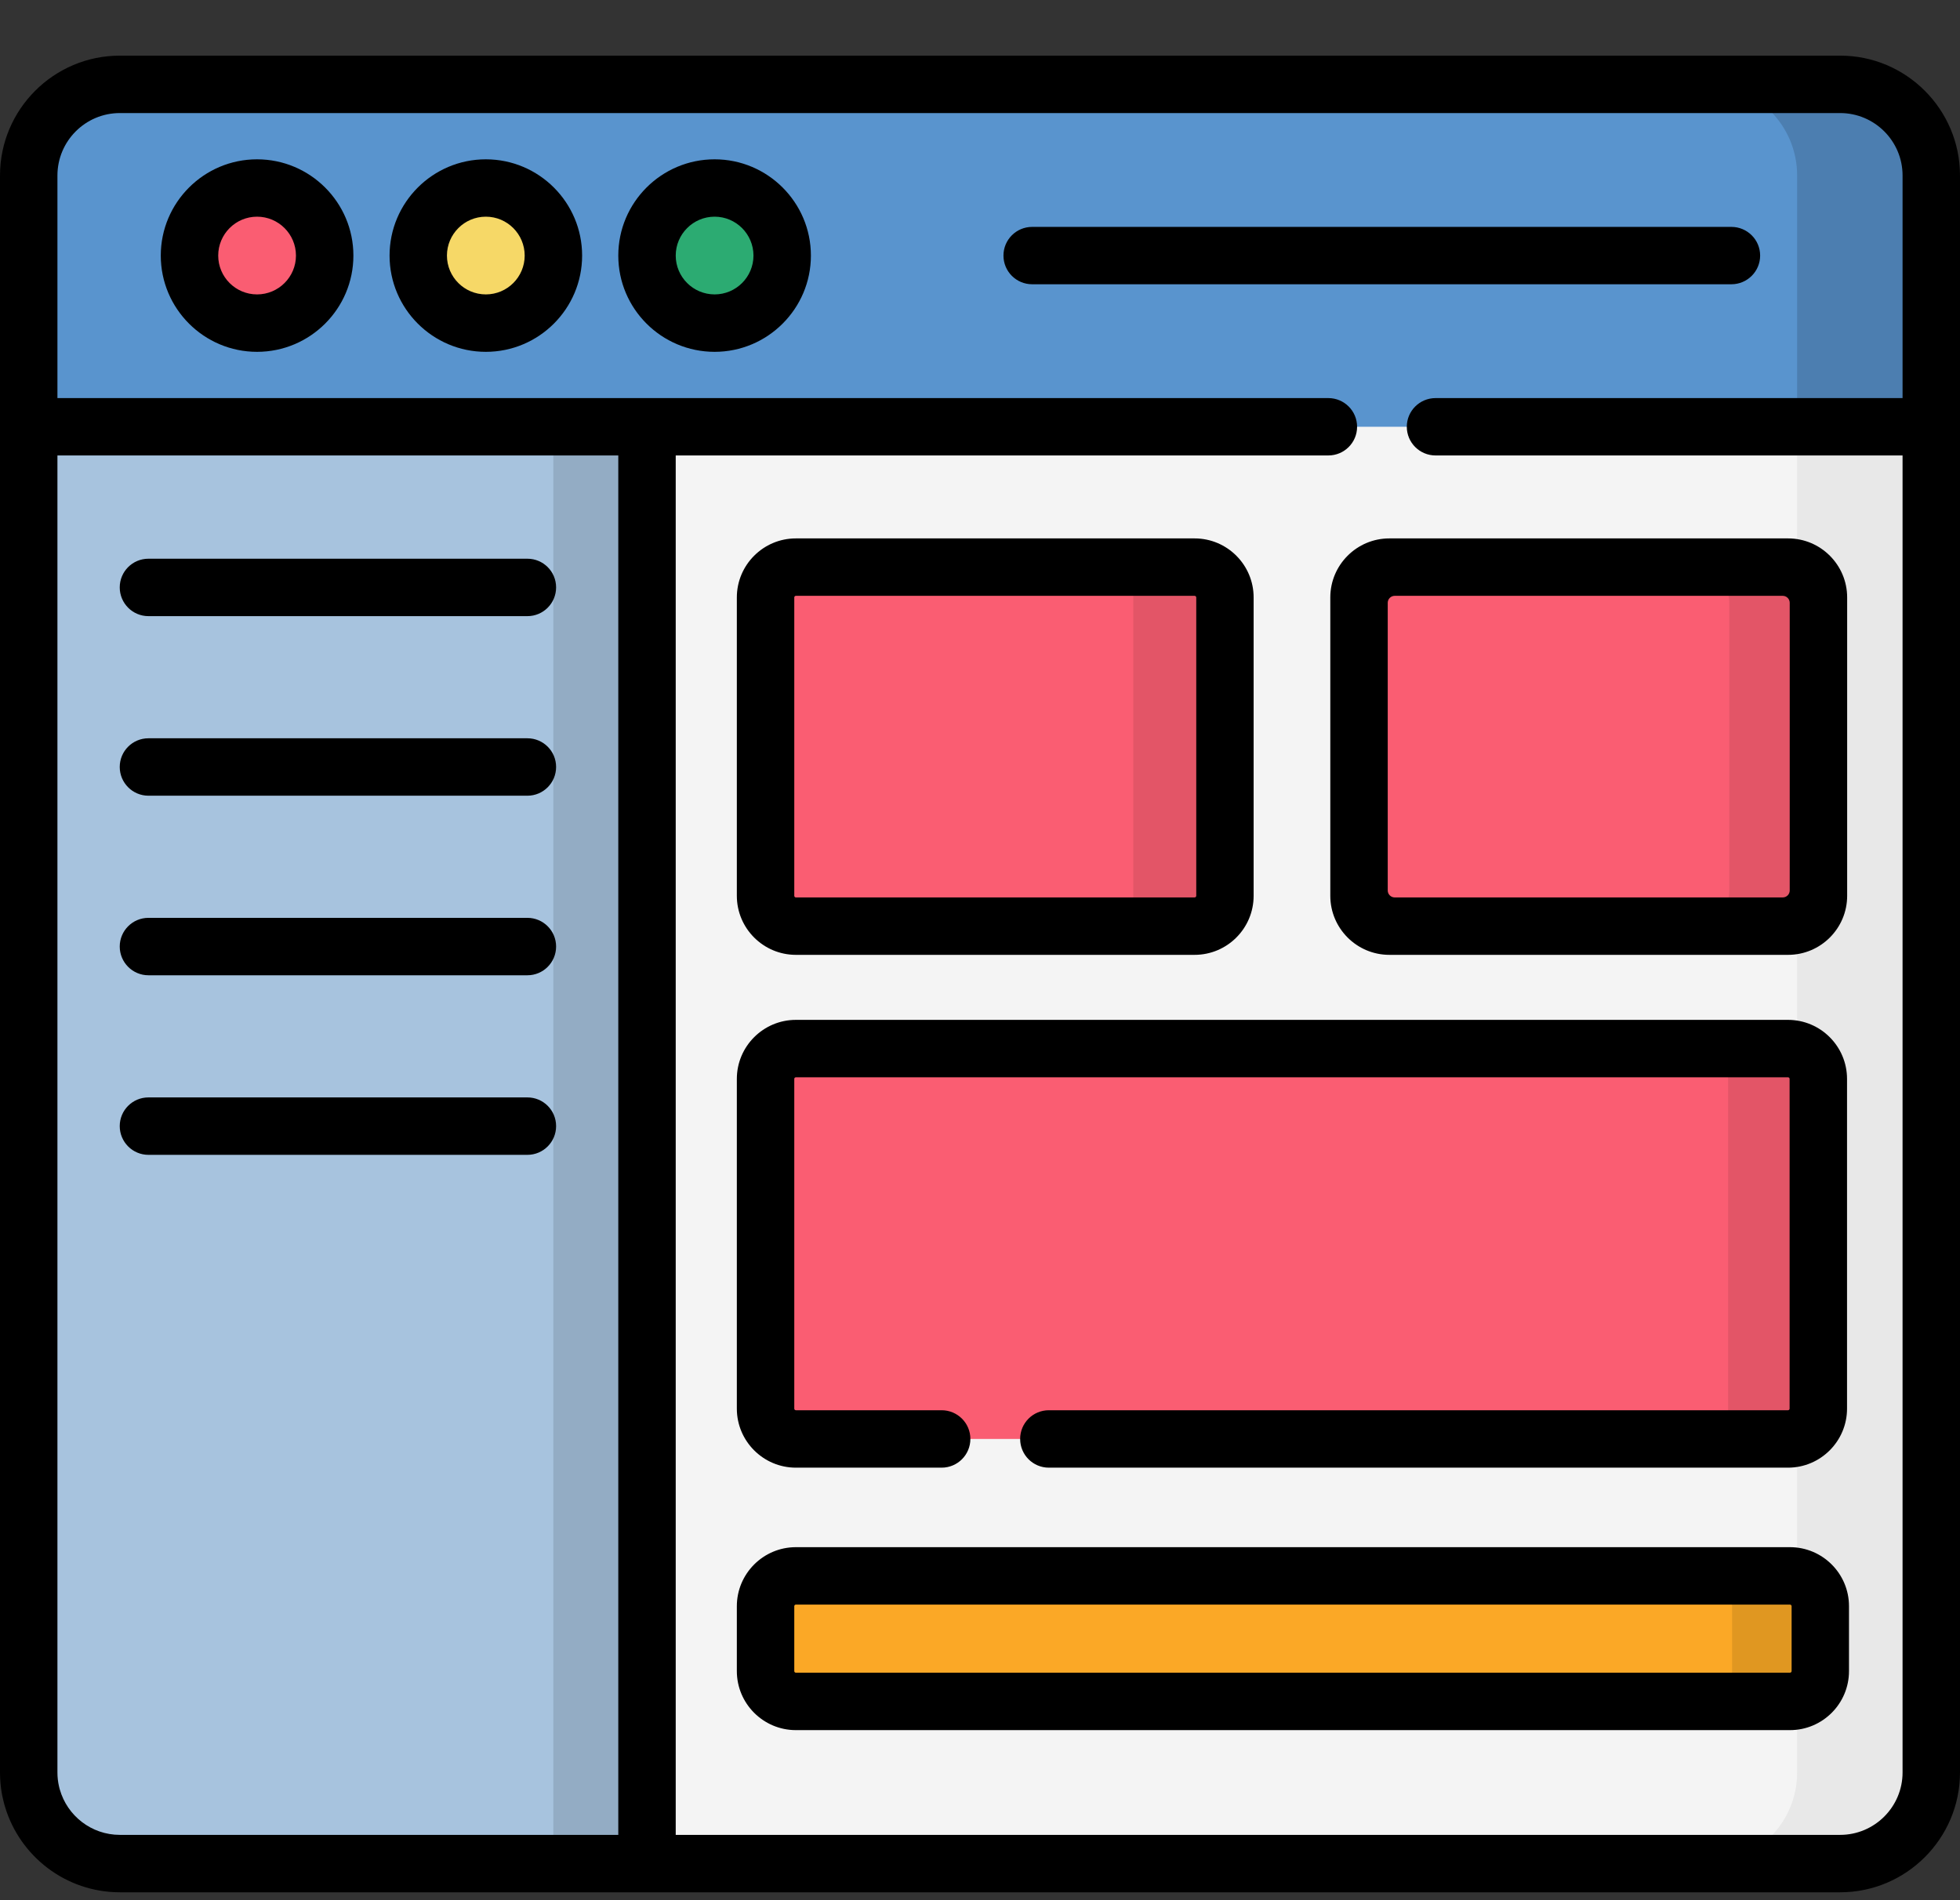 <svg width="33" height="32" viewBox="0 0 33 32" fill="none" xmlns="http://www.w3.org/2000/svg">
<rect x="0" y="0" width="33" height="32" fill="#333333" stroke="none"/>
<path d="M30.983 31.384H2.019C1.172 31.384 0.484 30.697 0.484 29.849V2.956C0.484 2.108 1.172 1.421 2.019 1.421H30.983C31.831 1.421 32.518 2.108 32.518 2.956V29.849C32.518 30.697 31.83 31.384 30.983 31.384Z" fill="#F4F4F4"/>
<path d="M30.979 1.421H28.723C29.57 1.421 30.258 2.108 30.258 2.956V29.849C30.258 30.697 29.57 31.384 28.723 31.384H30.979C31.826 31.384 32.514 30.697 32.514 29.849V2.956C32.514 2.108 31.826 1.421 30.979 1.421Z" fill="#E8E8E8"/>
<path d="M0.484 7.187H32.518V2.956C32.518 2.108 31.83 1.421 30.983 1.421H2.019C1.172 1.421 0.484 2.108 0.484 2.956V7.187Z" fill="#5994CE"/>
<path d="M30.979 1.421H28.723C29.57 1.421 30.258 2.108 30.258 2.956V7.187H32.514V2.956C32.514 2.108 31.826 1.421 30.979 1.421Z" fill="#4C7EB0"/>
<path d="M5.467 4.304C5.467 4.932 4.958 5.442 4.329 5.442C3.701 5.442 3.191 4.932 3.191 4.304C3.191 3.675 3.701 3.166 4.329 3.166C4.958 3.166 5.467 3.675 5.467 4.304Z" fill="#FA5D72"/>
<path d="M9.319 4.304C9.319 4.932 8.809 5.442 8.181 5.442C7.552 5.442 7.043 4.932 7.043 4.304C7.043 3.675 7.552 3.166 8.181 3.166C8.809 3.166 9.319 3.675 9.319 4.304Z" fill="#F6D867"/>
<path d="M13.17 4.304C13.17 4.932 12.661 5.442 12.033 5.442C11.404 5.442 10.895 4.932 10.895 4.304C10.895 3.675 11.404 3.166 12.033 3.166C12.661 3.166 13.17 3.675 13.17 4.304Z" fill="#2CAB72"/>
<path d="M0.484 7.187V29.849C0.484 30.697 1.172 31.384 2.019 31.384H10.895V7.187H0.484Z" fill="#A7C3DE"/>
<path d="M9.316 7.187H10.892V31.384H9.316V7.187Z" fill="#93ACC4"/>
<path d="M20.114 15.597H13.401C13.119 15.597 12.891 15.368 12.891 15.086V10.062C12.891 9.78 13.119 9.551 13.401 9.551H20.114C20.396 9.551 20.625 9.78 20.625 10.062V15.086C20.625 15.368 20.396 15.597 20.114 15.597Z" fill="#FA5D72"/>
<path d="M20.117 9.551H18.57C18.852 9.551 19.081 9.78 19.081 10.062V15.086C19.081 15.368 18.852 15.597 18.57 15.597H20.117C20.399 15.597 20.628 15.368 20.628 15.086V10.062C20.628 9.78 20.399 9.551 20.117 9.551Z" fill="#E35567"/>
<path d="M30.013 15.597H23.479C23.148 15.597 22.879 15.328 22.879 14.997V10.152C22.879 9.82 23.148 9.551 23.479 9.551H30.013C30.344 9.551 30.613 9.82 30.613 10.152V14.997C30.613 15.328 30.344 15.597 30.013 15.597Z" fill="#FA5D72"/>
<path d="M30.619 14.997V10.152C30.619 9.82 30.35 9.551 30.018 9.551H28.516C28.847 9.551 29.116 9.82 29.116 10.152V14.997C29.116 15.328 28.847 15.597 28.516 15.597H30.018C30.35 15.597 30.619 15.328 30.619 14.997Z" fill="#E35567"/>
<path d="M30.105 24.233H13.401C13.119 24.233 12.891 24.004 12.891 23.722V18.169C12.891 17.887 13.119 17.658 13.401 17.658H30.105C30.387 17.658 30.615 17.887 30.615 18.169V23.722C30.615 24.004 30.387 24.233 30.105 24.233Z" fill="#FA5D72"/>
<path d="M30.101 17.658H28.586C28.868 17.658 29.096 17.887 29.096 18.169V23.722C29.096 24.004 28.868 24.233 28.586 24.233H30.101C30.383 24.233 30.611 24.004 30.611 23.722V18.169C30.611 17.887 30.383 17.658 30.101 17.658Z" fill="#E35567"/>
<path d="M30.138 28.653H13.401C13.119 28.653 12.891 28.424 12.891 28.142V27.049C12.891 26.767 13.119 26.539 13.401 26.539H30.138C30.42 26.539 30.649 26.767 30.649 27.049V28.142C30.649 28.424 30.42 28.653 30.138 28.653Z" fill="#FBA826"/>
<path d="M30.135 26.539H28.652C28.934 26.539 29.163 26.767 29.163 27.049V28.142C29.163 28.424 28.934 28.653 28.652 28.653H30.135C30.417 28.653 30.645 28.424 30.645 28.142V27.049C30.645 26.767 30.417 26.539 30.135 26.539Z" fill="#E09721"/>
<path d="M4.328 2.683C3.434 2.683 2.707 3.41 2.707 4.304C2.707 5.198 3.434 5.925 4.328 5.925C5.222 5.925 5.95 5.198 5.95 4.304C5.95 3.41 5.222 2.683 4.328 2.683ZM4.328 4.958C3.967 4.958 3.674 4.665 3.674 4.304C3.674 3.943 3.967 3.649 4.328 3.649C4.689 3.649 4.983 3.943 4.983 4.304C4.983 4.665 4.689 4.958 4.328 4.958Z" fill="black"/>
<path d="M8.18 2.683C7.286 2.683 6.559 3.41 6.559 4.304C6.559 5.198 7.286 5.925 8.18 5.925C9.074 5.925 9.801 5.198 9.801 4.304C9.801 3.41 9.074 2.683 8.18 2.683ZM8.18 4.958C7.819 4.958 7.525 4.665 7.525 4.304C7.525 3.943 7.819 3.649 8.18 3.649C8.541 3.649 8.834 3.943 8.834 4.304C8.834 4.665 8.541 4.958 8.18 4.958Z" fill="black"/>
<path d="M12.032 2.683C11.137 2.683 10.41 3.41 10.41 4.304C10.41 5.198 11.137 5.925 12.032 5.925C12.925 5.925 13.653 5.198 13.653 4.304C13.653 3.41 12.925 2.683 12.032 2.683ZM12.032 4.958C11.671 4.958 11.377 4.665 11.377 4.304C11.377 3.943 11.671 3.649 12.032 3.649C12.392 3.649 12.686 3.943 12.686 4.304C12.686 4.665 12.392 4.958 12.032 4.958Z" fill="black"/>
<path d="M29.635 4.304C29.635 4.037 29.418 3.821 29.151 3.821H17.378C17.111 3.821 16.895 4.037 16.895 4.304C16.895 4.571 17.111 4.787 17.378 4.787H29.151C29.418 4.787 29.635 4.571 29.635 4.304Z" fill="black"/>
<path d="M30.982 0.937H2.018C0.904 0.937 0 1.844 0 2.956V29.849C0 29.971 0.011 30.09 0.031 30.206C0.034 30.222 0.038 30.239 0.041 30.255C0.046 30.279 0.052 30.304 0.058 30.328C0.061 30.345 0.066 30.361 0.07 30.377C0.074 30.393 0.079 30.409 0.084 30.425C0.332 31.258 1.106 31.867 2.018 31.867H30.982C32.094 31.867 33 30.962 33 29.849V2.956C33 1.844 32.096 0.937 30.982 0.937ZM10.41 30.9H2.018C1.538 30.9 1.132 30.577 1.007 30.136C1.004 30.128 1.002 30.12 1 30.111C0.998 30.103 0.996 30.095 0.994 30.086C0.976 30.01 0.967 29.93 0.967 29.849V7.67H10.41V30.9ZM30.982 30.9H11.377V7.67H22.365C22.632 7.67 22.849 7.454 22.849 7.187C22.849 6.92 22.632 6.704 22.365 6.704H0.967V2.956C0.967 2.377 1.437 1.904 2.018 1.904H30.982C31.559 1.904 32.033 2.373 32.033 2.956V6.704H24.17C23.903 6.704 23.686 6.92 23.686 7.187C23.686 7.454 23.903 7.67 24.17 7.67H32.033V29.849C32.033 30.429 31.561 30.9 30.982 30.9Z" fill="black"/>
<path d="M2.499 10.376H8.88C9.147 10.376 9.363 10.159 9.363 9.892C9.363 9.625 9.147 9.409 8.88 9.409H2.499C2.232 9.409 2.016 9.625 2.016 9.892C2.016 10.159 2.232 10.376 2.499 10.376Z" fill="black"/>
<path d="M2.499 13.4H8.88C9.147 13.4 9.363 13.183 9.363 12.916C9.363 12.649 9.147 12.433 8.88 12.433H2.499C2.232 12.433 2.016 12.649 2.016 12.916C2.016 13.183 2.232 13.4 2.499 13.4Z" fill="black"/>
<path d="M2.499 16.424H8.88C9.147 16.424 9.363 16.207 9.363 15.94C9.363 15.674 9.147 15.457 8.88 15.457H2.499C2.232 15.457 2.016 15.674 2.016 15.94C2.016 16.207 2.232 16.424 2.499 16.424Z" fill="black"/>
<path d="M2.499 19.448H8.88C9.147 19.448 9.363 19.231 9.363 18.964C9.363 18.697 9.147 18.481 8.88 18.481H2.499C2.232 18.481 2.016 18.697 2.016 18.964C2.016 19.231 2.232 19.448 2.499 19.448Z" fill="black"/>
<path d="M13.4 16.08H20.113C20.662 16.08 21.107 15.634 21.107 15.086V10.061C21.107 9.513 20.662 9.067 20.113 9.067H13.4C12.852 9.067 12.406 9.513 12.406 10.061V15.086C12.406 15.634 12.852 16.08 13.4 16.08ZM13.373 10.061C13.373 10.046 13.385 10.034 13.4 10.034H20.113C20.128 10.034 20.141 10.046 20.141 10.061V15.086C20.141 15.101 20.128 15.113 20.113 15.113H13.4C13.385 15.113 13.373 15.101 13.373 15.086V10.061Z" fill="black"/>
<path d="M23.392 16.08H30.106C30.654 16.08 31.1 15.634 31.1 15.086V10.061C31.1 9.513 30.654 9.067 30.106 9.067H23.392C22.844 9.067 22.398 9.513 22.398 10.061V15.086C22.398 15.634 22.844 16.08 23.392 16.08ZM30.016 10.034C30.08 10.034 30.133 10.087 30.133 10.151V14.996C30.133 15.061 30.08 15.113 30.016 15.113H23.482C23.418 15.113 23.365 15.061 23.365 14.996V10.151C23.365 10.087 23.418 10.034 23.482 10.034H30.016Z" fill="black"/>
<path d="M30.137 26.055H13.4C12.852 26.055 12.406 26.501 12.406 27.049V28.142C12.406 28.69 12.852 29.136 13.4 29.136H30.137C30.686 29.136 31.131 28.69 31.131 28.142V27.049C31.131 26.501 30.686 26.055 30.137 26.055ZM30.165 28.142C30.165 28.157 30.152 28.169 30.137 28.169H13.4C13.385 28.169 13.373 28.157 13.373 28.142V27.049C13.373 27.034 13.385 27.022 13.4 27.022H30.137C30.152 27.022 30.165 27.034 30.165 27.049V28.142Z" fill="black"/>
<path d="M13.4 24.716H15.854C16.121 24.716 16.338 24.5 16.338 24.232C16.338 23.965 16.121 23.749 15.854 23.749H13.4C13.385 23.749 13.373 23.737 13.373 23.722V18.169C13.373 18.154 13.385 18.142 13.4 18.142H30.104C30.119 18.142 30.131 18.154 30.131 18.169V23.722C30.131 23.737 30.119 23.749 30.104 23.749H17.659C17.392 23.749 17.176 23.965 17.176 24.232C17.176 24.5 17.392 24.716 17.659 24.716H30.104C30.652 24.716 31.098 24.27 31.098 23.722V18.169C31.098 17.621 30.652 17.175 30.104 17.175H13.4C12.852 17.175 12.406 17.621 12.406 18.169V23.722C12.406 24.27 12.852 24.716 13.4 24.716Z" fill="black"/>
</svg>
